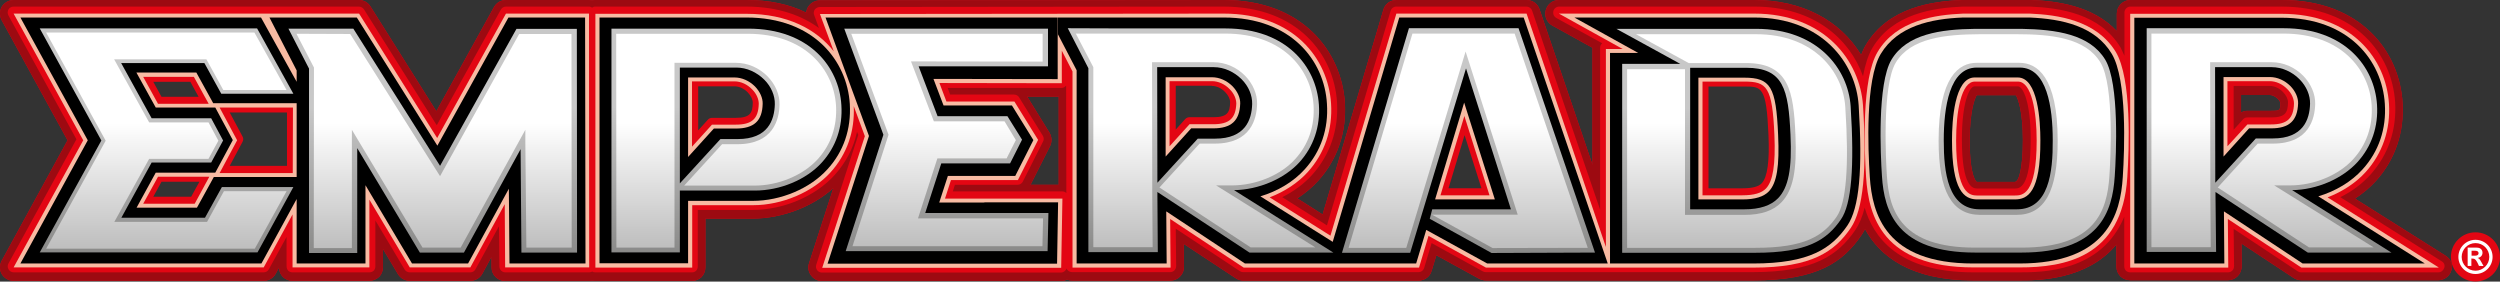 <?xml version="1.0" encoding="utf-8"?>
<!-- Generator: Adobe Illustrator 26.3.1, SVG Export Plug-In . SVG Version: 6.00 Build 0)  -->
<svg version="1.1" id="Capa_1" xmlns="http://www.w3.org/2000/svg" xmlns:xlink="http://www.w3.org/1999/xlink" x="0px" y="0px"
	 viewBox="0 0 1213.5 136.7" style="enable-background:new 0 0 1213.5 136.7;" xml:space="preserve">
<rect x="0" y="0" width="1213.5" height="136.7" fill="#333333" stroke="none"/>
<style type="text/css">
	.st0{fill:#E30613;stroke:#E30613;stroke-width:7.261;stroke-linejoin:round;stroke-miterlimit:10;}
	.st1{fill:#FFFFFF;}
	.st2{fill:#E30613;}
	.st3{fill:#9D0A11;}
	.st4{fill:#F8BAA2;}
	.st5{fill:url(#SVGID_1_);}
	.st6{fill:url(#SVGID_00000014616930643142055640000015473865532865724800_);}
	.st7{fill:url(#SVGID_00000075859950239591494400000008263101849656113050_);}
	.st8{fill:url(#SVGID_00000140695018506609022470000004973524579946180277_);}
	.st9{fill:url(#SVGID_00000085954810073162307210000012635258874881610423_);}
	.st10{fill:url(#SVGID_00000039818040571985833500000001912476112370671537_);}
	.st11{fill:url(#SVGID_00000027603177219531026410000009941975979936312210_);}
	.st12{fill:url(#SVGID_00000066505823893131704110000007658267005376044448_);}
	.st13{fill:url(#SVGID_00000099634118279653917800000012422255062429374116_);}
	.st14{fill:url(#SVGID_00000118395085891604950140000006346326376440528825_);}
	.st15{fill:url(#SVGID_00000168832204310530380690000015000367447394911387_);}
	.st16{fill:url(#SVGID_00000114775396900579394650000013715453248273693884_);}
	.st17{fill:url(#SVGID_00000082367607064762579740000012630719796581689988_);}
	.st18{fill:url(#SVGID_00000160162739849261049340000010981585376124802976_);}
	.st19{fill:url(#SVGID_00000050637585148198149260000015867433532250915974_);}
	.st20{fill:url(#SVGID_00000160157242502828045020000013820671944462499749_);}
	.st21{fill:url(#SVGID_00000160900917050220388320000010932699116179806142_);}
	.st22{fill:url(#SVGID_00000157288503914226553630000004976125013525631649_);}
</style>
<g>
	<g id="_xAE__00000005234327381517697570000008073223905512032697_">
		<path class="st0" d="M1209.9,124.7c0,4.6-3.7,8.3-8.3,8.3c-4.6,0-8.3-3.7-8.3-8.3c0-4.6,3.7-8.3,8.3-8.3
			C1206.2,116.4,1209.9,120.1,1209.9,124.7z M1194.9,124.7c0,3.7,3,6.7,6.7,6.7s6.7-3,6.7-6.7s-3-6.7-6.7-6.7
			S1194.9,121,1194.9,124.7z M1203.3,129.1l-0.7-1.5c-0.3-0.6-0.8-1.4-1.2-1.7c-0.4-0.3-0.7-0.4-1.5-0.4h-0.3v3.6h-1.8v-8.9h4.4
			c1.9,0,2.8,1.1,2.8,2.5c0,1.3-0.9,2.3-2.4,2.5v0c0.8,0.3,1,0.5,1.9,2.1l1,1.8H1203.3z M1201.5,124.1c1.2,0,1.6-0.6,1.6-1.2
			c0-0.8-0.6-1.2-1.8-1.2h-1.6v2.4H1201.5z"/>
	</g>
	<g id="_xAE__00000099635782238506680270000008673879962513294508_">
		<path class="st1" d="M1209.9,124.7c0,4.6-3.7,8.3-8.3,8.3c-4.6,0-8.3-3.7-8.3-8.3c0-4.6,3.7-8.3,8.3-8.3
			C1206.2,116.4,1209.9,120.1,1209.9,124.7z M1194.9,124.7c0,3.7,3,6.7,6.7,6.7s6.7-3,6.7-6.7s-3-6.7-6.7-6.7
			S1194.9,121,1194.9,124.7z M1203.3,129.1l-0.7-1.5c-0.3-0.6-0.8-1.4-1.2-1.7c-0.4-0.3-0.7-0.4-1.5-0.4h-0.3v3.6h-1.8v-8.9h4.4
			c1.9,0,2.8,1.1,2.8,2.5c0,1.3-0.9,2.3-2.4,2.5v0c0.8,0.3,1,0.5,1.9,2.1l1,1.8H1203.3z M1201.5,124.1c1.2,0,1.6-0.6,1.6-1.2
			c0-0.8-0.6-1.2-1.8-1.2h-1.6v2.4H1201.5z"/>
	</g>
	<path class="st2" d="M1187.2,124.2l-44.1-27.8c3.8-2.5,7.2-5.3,10.1-8.5c9.4-10.4,13.9-23.6,13-38.1C1164.7,25,1145.9,0,1107.5,0
		h-73.4c-3.6,0-6.6,3-6.6,6.6v8.5c-11.6-12.3-29-14.6-41.7-15.1l-0.3,0l-32.9,0c-14.9,0.6-36,3.6-46.9,21.8
		c-0.9,1.4-1.6,3.1-2.3,4.9C893.2,9.8,874.6,0,851.5,0h-94.8c-3,0-5.6,2-6.4,5c-0.8,2.9,0.6,6,3.2,7.4l19.5,10.8c0,0.2,0,0.4,0,0.6
		v56.2L747.3,4.5C746.4,1.8,743.8,0,741,0h-63.2c-2.9,0-5.5,1.9-6.3,4.7l-29.5,99.4l-12.3-7.8c3.8-2.5,7.2-5.3,10.1-8.5
		c9.4-10.4,13.9-23.6,13-38.1C651.1,25,632.3,0,593.9,0l-196,0.2c-2.2,0-4.2,1.1-5.4,2.8c-0.7,0.9-1,2-1.2,3.1
		C382.9,2,373.2,0,362.2,0h-73.3c-0.5,0-1,0.1-1.5,0.2c-0.5-0.1-1-0.2-1.5-0.2h-40.3c-2.4,0-4.6,1.3-5.8,3.4l-28,50.6l-32-50.9
		c-1.2-1.9-3.3-3.1-5.6-3.1H6.6C4.3,0,2.1,1.3,0.9,3.2c-1.2,2-1.2,4.5-0.1,6.6l32,58.3l-32,58.5c-1.1,2-1.1,4.6,0.1,6.5
		c1.2,2,3.4,3.2,5.7,3.2H128c2.4,0,4.6-1.3,5.8-3.4l1.6-3c0.1,1.7,0.7,3.3,1.9,4.5c1.2,1.2,2.9,1.9,4.7,1.9h37.3
		c1.7,0,3.4-0.7,4.7-1.9c1.2-1.2,1.9-2.9,1.9-4.7l0-8.8l7.3,12.2c1.2,2,3.4,3.2,5.7,3.2h29.4c2.4,0,4.6-1.3,5.8-3.4l4.5-8.3l0,5.2
		c0,3.6,3,6.6,6.6,6.6h40.8c0.5,0,1-0.1,1.4-0.2c0.5,0.1,1,0.2,1.4,0.2h47c1.7,0,3.4-0.7,4.7-1.9c1.2-1.3,1.9-2.9,1.9-4.7v-23.7
		h22.9c14.2,0,29.1-5.7,39.2-14.8l-11.8,36.5c-0.7,2-0.3,4.2,1,5.9c1.2,1.7,3.2,2.7,5.3,2.7h116c1,0,2-0.2,2.9-0.7
		c0.8,0.3,1.7,0.5,2.6,0.5h47.6c1.8,0,3.5-0.7,4.7-2c1.3-1.3,1.9-2.9,1.9-4.7l-0.1-11.1l25.3,16.7c1.1,0.7,2.3,1.1,3.6,1.1h85.1
		c2.9,0,5.5-1.9,6.3-4.7l2.3-7.6l20.8,11.4c1,0.5,2.1,0.8,3.2,0.8l129.8,0c31.2,0,43.7-8.9,52.7-22.2c0.6-0.9,1.1-1.8,1.6-2.7
		c6.9,12.8,21.7,24.9,52.5,24.9h22.4c8.8,0,32.6,0,47.1-17.4v10.7c0,1.8,0.7,3.4,1.9,4.7c1.2,1.2,2.9,1.9,4.7,1.9h47.6
		c1.8,0,3.4-0.7,4.7-2c1.2-1.2,1.9-3,1.9-4.7l-0.1-11.1l25.3,16.7c1.1,0.7,2.3,1.1,3.6,1.1h66.7c2.9,0,5.5-2,6.3-4.8
		C1190.9,128.9,1189.7,125.8,1187.2,124.2z M1106.9,50.1c-0.1,3.5-0.1,3.7-4.5,3.7h-11.5c-1.1,0-2.1,0.3-3.1,0.8l0-8.5h13.9
		c1.3,0,2.7,0.7,3.9,1.8C1106.6,48.8,1106.9,49.8,1106.9,50.1z M959.5,46.2h19c1,1.6,3.4,7.8,3.4,21.9c0,13.8-2,20.2-3.9,20.2
		l-4.1,0l-7.8,0l-6.6,0c0,0-3.4-1.9-3.4-20.1C956.1,54,958.5,47.8,959.5,46.2z M710.8,56.3L723,94.8h-23.9L710.8,56.3z M826.4,94.9
		V39.6h20.3c10.9,0,13.6,2.4,14.6,26c0.6,14.3-0.6,22.3-4.1,26c-2.1,2.2-5.8,3.3-11.4,3.3H826.4z M335.9,39.5h20.6
		c3.1,0,6.2,1.4,8.6,3.9c2.1,2.1,3.2,4.7,3.2,7c-0.2,7.3-3.3,10.1-11.1,10.1h-11.5l-9.7,10.7V39.5z M509.7,70.9c1-2,0.9-4.5-0.3-6.5
		l-10.8-17.5l15.3,0l0,42.8l-13.7,0L509.7,70.9z M588.2,39.3c3.1,0,6.2,1.4,8.6,3.9c2.1,2.1,3.2,4.7,3.2,7
		c-0.2,7.3-3.3,10.1-11.1,10.1h-11.5L567.7,71l0-31.6H588.2z M76.7,50.4l-7.2-13.1h24.7l7.2,13.1H76.7z M101.7,85.8l-7.2,13.1H69.5
		l7.2-13.1H101.7z M106.6,52.2h35.6l0,31.7h-35.5l8.5-15.9L106.6,52.2z"/>
	<path class="st3" d="M1187.2,124.2l-44.1-27.8c3.8-2.5,7.2-5.3,10.1-8.5c9.4-10.4,13.9-23.6,13-38.1C1164.7,25,1145.9,0,1107.5,0
		h-73.4c-3.6,0-6.6,3-6.6,6.6v8.5c-11.6-12.3-29-14.6-41.7-15.1l-0.3,0l-32.9,0c-14.9,0.6-36,3.6-46.9,21.8
		c-0.9,1.4-1.6,3.1-2.3,4.9C893.2,9.8,874.6,0,851.5,0h-94.8c-3,0-5.6,2-6.4,5c-0.8,2.9,0.6,6,3.2,7.4l19.5,10.8c0,0.2,0,0.4,0,0.6
		v56.2L747.3,4.5C746.4,1.8,743.8,0,741,0h-63.2c-2.9,0-5.5,1.9-6.3,4.7l-29.5,99.4l-12.3-7.8c3.8-2.5,7.2-5.3,10.1-8.5
		c9.4-10.4,13.9-23.6,13-38.1C651.1,25,632.3,0,593.9,0l-196,0.2c-2.2,0-4.2,1.1-5.4,2.8c-0.7,0.9-1,2-1.2,3.1
		C382.9,2,373.2,0,362.2,0h-73.3c-0.5,0-1,0.1-1.5,0.2c-0.5-0.1-1-0.2-1.5-0.2h-40.3c-2.4,0-4.6,1.3-5.8,3.4l-28,50.6l-32-50.9
		c-1.2-1.9-3.3-3.1-5.6-3.1H6.6C4.3,0,2.1,1.3,0.9,3.2c-1.2,2-1.2,4.5-0.1,6.6l32,58.3l-32,58.5c-1.1,2-1.1,4.6,0.1,6.5
		c1.2,2,3.4,3.2,5.7,3.2H128c2.4,0,4.6-1.3,5.8-3.4l1.6-3c0.1,1.7,0.7,3.3,1.9,4.5c1.2,1.2,2.9,1.9,4.7,1.9h37.3
		c1.7,0,3.4-0.7,4.7-1.9c1.2-1.2,1.9-2.9,1.9-4.7l0-8.8l7.3,12.2c1.2,2,3.4,3.2,5.7,3.2h29.4c2.4,0,4.6-1.3,5.8-3.4l4.5-8.3l0,5.2
		c0,3.6,3,6.6,6.6,6.6h40.8c0.5,0,1-0.1,1.4-0.2c0.5,0.1,1,0.2,1.4,0.2h47c1.7,0,3.4-0.7,4.7-1.9c1.2-1.3,1.9-2.9,1.9-4.7v-23.7
		h22.9c14.2,0,29.1-5.7,39.2-14.8l-11.8,36.5c-0.7,2-0.3,4.2,1,5.9c1.2,1.7,3.2,2.7,5.3,2.7h116c1,0,2-0.2,2.9-0.7
		c0.8,0.3,1.7,0.5,2.6,0.5h47.6c1.8,0,3.5-0.7,4.7-2c1.3-1.3,1.9-2.9,1.9-4.7l-0.1-11.1l25.3,16.7c1.1,0.7,2.3,1.1,3.6,1.1h85.1
		c2.9,0,5.5-1.9,6.3-4.7l2.3-7.6l20.8,11.4c1,0.5,2.1,0.8,3.2,0.8l129.8,0c31.2,0,43.7-8.9,52.7-22.2c0.6-0.9,1.1-1.8,1.6-2.7
		c6.9,12.8,21.7,24.9,52.5,24.9h22.4c8.8,0,32.6,0,47.1-17.4v10.7c0,1.8,0.7,3.4,1.9,4.7c1.2,1.2,2.9,1.9,4.7,1.9h47.6
		c1.8,0,3.4-0.7,4.7-2c1.2-1.2,1.9-3,1.9-4.7l-0.1-11.1l25.3,16.7c1.1,0.7,2.3,1.1,3.6,1.1h66.7c2.9,0,5.5-2,6.3-4.8
		C1190.9,128.9,1189.7,125.8,1187.2,124.2z M1106.9,50.1c-0.1,3.5-0.1,3.7-4.5,3.7h-11.5c-1.1,0-2.1,0.3-3.1,0.8l0-8.5h13.9
		c1.3,0,2.7,0.7,3.9,1.8C1106.6,48.8,1106.9,49.8,1106.9,50.1z M959.5,46.2h19c1,1.6,3.4,7.8,3.4,21.9c0,13.8-2,20.2-3.9,20.2
		l-4.1,0l-7.8,0l-6.6,0c0,0-3.4-1.9-3.4-20.1C956.1,54,958.5,47.8,959.5,46.2z M710.8,56.3L723,94.8h-23.9L710.8,56.3z M826.4,94.9
		V39.6h20.3c10.9,0,13.6,2.4,14.6,26c0.6,14.3-0.6,22.3-4.1,26c-2.1,2.2-5.8,3.3-11.4,3.3H826.4z M335.9,39.5h20.6
		c3.1,0,6.2,1.4,8.6,3.9c2.1,2.1,3.2,4.7,3.2,7c-0.2,7.3-3.3,10.1-11.1,10.1h-11.5l-9.7,10.7V39.5z M509.7,70.9c1-2,0.9-4.5-0.3-6.5
		l-10.8-17.5l15.3,0l0,42.8l-13.7,0L509.7,70.9z M588.2,39.3c3.1,0,6.2,1.4,8.6,3.9c2.1,2.1,3.2,4.7,3.2,7
		c-0.2,7.3-3.3,10.1-11.1,10.1h-11.5L567.7,71l0-31.6H588.2z M76.7,50.4l-7.2-13.1h24.7l7.2,13.1H76.7z M101.7,85.8l-7.2,13.1H69.5
		l7.2-13.1H101.7z M106.6,52.2h35.6l0,31.7h-35.5l8.5-15.9L106.6,52.2z"/>
	<path class="st2" d="M1185.3,126.9L1136,95.7c5.7-2.8,10.6-6.5,14.5-10.8c8.8-9.7,12.9-21.9,12.1-35.3
		c-1.5-23.1-19.1-46.4-55.1-46.4h-73.4c-1.6,0-2.9,1.3-2.9,2.9l0,21c-0.6-1.4-1.2-2.7-1.8-3.9c-10-16.7-29.8-19.4-43.9-20
		c0,0-0.1,0-0.1,0l-32.6,0c-14.1,0.6-33.9,3.3-43.9,20c-2.1,3.5-3.6,8.3-4.6,13.8c-6.4-18-23.7-33.8-52.7-33.8h-94.8
		c-1.3,0-2.5,0.9-2.8,2.2c-0.3,1.3,0.2,2.6,1.4,3.3L777.7,21c-0.6,0.5-1,1.3-1,2.2v78.6L743.7,5.2c-0.4-1.2-1.5-2-2.7-2h-63.2
		c-1.3,0-2.4,0.8-2.8,2.1l-30.9,104.1l-21.7-13.7c5.7-2.8,10.6-6.5,14.5-10.8c8.7-9.7,12.9-21.9,12.1-35.3
		c-1.5-23.1-19.1-46.4-55.1-46.4l-196,0.2c-0.9,0-1.8,0.5-2.4,1.2c-0.5,0.8-0.7,1.8-0.3,2.7l2.3,6.3c-7.8-5.7-19.2-10.4-35.3-10.4
		h-73.3c-0.6,0-1.1,0.2-1.5,0.5c-0.4-0.3-0.9-0.5-1.5-0.5h-40.3c-1.1,0-2,0.6-2.5,1.5L212,60.8L176.7,4.6c-0.5-0.8-1.5-1.4-2.5-1.4
		H6.6c-1,0-2,0.5-2.5,1.4c-0.5,0.9-0.5,2,0,2.9l33,60.1l-33,60.3c-0.5,0.9-0.5,2,0.1,2.9c0.5,0.9,1.5,1.4,2.5,1.4H128
		c1.1,0,2-0.6,2.5-1.5l8.6-15.7l0,14.3c0,0.8,0.3,1.5,0.8,2.1c0.5,0.5,1.3,0.8,2.1,0.8h37.3c0.8,0,1.5-0.3,2.1-0.8
		c0.5-0.5,0.8-1.3,0.8-2.1l0-22.3l14.2,23.8c0.5,0.9,1.5,1.4,2.5,1.4h29.4c1.1,0,2-0.6,2.5-1.5l11.4-20.9l0.2,19.5
		c0,1.6,1.3,2.9,2.9,2.9h40.8c0.5,0,1-0.2,1.4-0.4c0.4,0.3,0.9,0.4,1.4,0.4h47c0.8,0,1.5-0.3,2-0.8c0.5-0.5,0.8-1.3,0.8-2.1v-27.4
		h26.6c14.9,0,30.5-6.6,39.8-16.9c5.5-6.1,9.2-13.2,10.9-21l0.6,1.5l-20.4,63c-0.3,0.9-0.1,1.8,0.4,2.6c0.5,0.7,1.4,1.2,2.3,1.2h116
		c1.3,0,2.4-0.8,2.8-2c0.1,0.4,0.4,0.7,0.7,1c0.5,0.5,1.3,0.8,2,0.8h47.6c0.8,0,1.5-0.3,2.1-0.9c0.5-0.5,0.8-1.3,0.8-2.1l-0.2-18.1
		l31.1,20.6c0.5,0.3,1,0.5,1.6,0.5h85.1c1.3,0,2.4-0.8,2.8-2.1l3.6-12l24.8,13.7c0.4,0.2,0.9,0.4,1.4,0.4l129.8,0
		c29.6,0,41.3-8.2,49.7-20.5c1.9-2.8,3.4-6.4,4.5-10.8c4.2,14.2,16.2,31.4,52.7,31.4h22.4c10.7,0,39.8,0,50.9-27l0,24.1
		c0,0.8,0.3,1.5,0.8,2.1c0.5,0.5,1.3,0.8,2,0.8h47.6c0.8,0,1.5-0.3,2.1-0.9c0.5-0.5,0.8-1.3,0.8-2.1l-0.2-18.1l31.1,20.6
		c0.5,0.3,1,0.5,1.6,0.5h66.7c1.3,0,2.4-0.9,2.8-2.1C1186.9,128.9,1186.4,127.5,1185.3,126.9 M1101.7,41.7c2.3,0,4.7,1.1,6.5,3
		c1.5,1.5,2.4,3.4,2.4,5c-0.1,5-1.3,7.3-8.2,7.3h-11.5c-0.8,0-1.6,0.3-2.1,0.9l-4.6,5.1l0-21.3H1101.7z M985.7,67.6
		c0,23.9-5.6,23.9-7.7,23.9l-4.1,0l-7.9,0l-6.4,0c-1.8-0.1-7.3-0.3-7.3-23.9c0-17.7,3.6-25.7,6.2-25.7h20.9
		C982.1,41.9,985.7,49.9,985.7,67.6 M829.3,42h17.4c8.4,0,10.7,0,11.7,23.2c0.6,13.1-0.5,20.9-3.3,23.8c0,0,0,0,0,0
		c-1.5,1.6-4.6,2.4-9.3,2.4h-16.5V42z M719.1,91.4h-16l7.8-25.8L719.1,91.4z M588.2,41.7c2.3,0,4.7,1.1,6.5,3
		c1.5,1.5,2.4,3.4,2.4,4.9c-0.1,5-1.3,7.3-8.2,7.3h-11.5c-0.8,0-1.6,0.3-2.1,0.9l-4.6,5.1l0-21.3H588.2z M356.5,41.9
		c2.3,0,4.7,1.1,6.5,3c1.5,1.6,2.4,3.4,2.4,5c-0.1,5-1.3,7.3-8.2,7.3h-11.5c-0.8,0-1.6,0.3-2.1,0.9l-4.7,5.2V41.9H356.5z
		 M117.7,68.9c0.5-0.9,0.5-1.9,0-2.7l-6.2-11.6h27.8l0,25.9h-27.8L117.7,68.9z M96.8,88.2l-4,7.3H74.4l4-7.3H96.8z M78.4,47l-4-7.3
		h18l4,7.3H78.4z M517.6,93.7c-0.5-0.5-1.3-0.8-2-0.8l-53.1,0l1-3.2h30.4c1.1,0,2.1-0.6,2.6-1.6l9.8-19.4c0.5-0.9,0.4-2-0.1-2.8
		l-11.5-18.6c-0.5-0.9-1.5-1.4-2.5-1.4h-31l-1.2-3.2l55.2,0c1,0,1.8-0.5,2.3-1.2L517.6,93.7z"/>
	<g>
		<path class="st4" d="M245.6,6.6L212.2,67L174.3,6.6H6.6l33.8,61.5L6.6,129.8h121.4l14-25.7l0,25.7h37.3l0-32.9l19.6,32.9h29.4
			L245,99.1l0.2,30.7h40.8L285.9,6.6H245.6z M94.1,37.3l7.2,13.1H76.7l-7.2-13.1H94.1z M94.5,98.9H69.5l7.2-13.1h24.9L94.5,98.9z
			 M142.1,84h-35.5l8.5-15.9l-8.5-15.9h35.6L142.1,84z"/>
		<path class="st4" d="M1183.7,129.8l-53.9-34c7.3-2.8,13.8-7.1,18.5-12.3c8.2-9.1,12.1-20.6,11.3-33.2
			c-1.4-21.7-18.1-43.6-52.2-43.6h-73.4l0,123.2h47.6l-0.2-23.6l35.7,23.6H1183.7z M1102.4,60.4h-11.5l-9.7,10.6l0-31.6h20.5
			c3.1,0,6.2,1.4,8.6,3.9c2.1,2.1,3.2,4.7,3.2,7C1113.3,57.5,1110.2,60.4,1102.4,60.4z"/>
		<path class="st4" d="M851.5,6.6h-94.8l31,17.2h-8.2v96.1L741,6.6h-63.2l-32,107.8l-29.5-18.6c7.3-2.8,13.8-7.1,18.5-12.3
			c8.2-9.1,12.1-20.6,11.3-33.2C644.7,28.5,628.1,6.6,594,6.6l-196,0.2l6.7,18.1c-8.4-10.7-22.4-18.2-42.4-18.2h-73.3v123.2h47
			l0-30.3h29.5c14.1,0,28.9-6.3,37.6-15.9c8-8.8,11.9-20,11.3-32.2l5.4,14.6L399.1,130h116l0.6-33.6l-57,0l2.9-9h32.5l9.8-19.5
			l-11.5-18.6h-33l-3.4-9l59.4,0.1l0-15.8l5.2,10.1l0,95.2h47.6l-0.2-23.6l35.7,23.6h85.1l4.6-15.4l27.9,15.4h58.3l71.5,0
			c28.3,0,39.4-7.7,47.3-19.3c6-8.9,7.9-27.8,5.9-59.5C902.8,29.6,885.7,6.6,851.5,6.6z M357.1,60.5h-11.5l-9.7,10.7V39.5h20.6
			c3.1,0,6.2,1.4,8.6,3.9c2.1,2.1,3.2,4.7,3.2,7C368.1,57.7,365,60.5,357.1,60.5z M588.9,60.3h-11.5L567.7,71l0-31.6h20.6
			c3.1,0,6.2,1.4,8.6,3.9c2.1,2.1,3.2,4.7,3.2,7C599.8,57.5,596.7,60.3,588.9,60.3z M699.2,94.8l11.6-38.5L723,94.8H699.2z
			 M857.2,91.5c-2.1,2.2-5.8,3.3-11.4,3.3h-19.4V39.6h20.3c10.9,0,13.6,2.4,14.6,26C861.9,79.9,860.6,87.9,857.2,91.5z"/>
		<path class="st4" d="M985.3,6.6h-32.4c-13.4,0.6-32.3,3.1-41.5,18.6c-7.8,13-6.5,46.8-5.6,60.8c1.2,18.8,7.9,43.8,52.2,43.8h22.4
			c21.2,0,49.7-4.5,52.2-43.8c0.9-14,2.2-47.8-5.6-60.8C1017.5,9.7,998.7,7.2,985.3,6.6z M978,94.9l-4.1,0l-7.9,0l-6.5,0
			c-3-0.1-10-0.4-10-26.7c0-13.8,2.4-28.6,9.1-28.6h20.9c6.7,0,9.1,14.8,9.1,28.6C988.6,94.9,981.5,94.9,978,94.9z"/>
	</g>
	<g>
		<path d="M412.5,50.5c-1.3-20.9-17.4-42-50.2-42h-71.3v119.3H334l0-30.3h31.4c13.6,0,27.8-6,36.2-15.3
			C409.5,73.6,413.2,62.7,412.5,50.5z M357.1,62.4h-10.6L334,76.2l0-38.6h22.5c3.6,0,7.2,1.6,10,4.4c2.4,2.5,3.8,5.6,3.7,8.4
			C370,58.7,366,62.4,357.1,62.4z"/>
		<path d="M246.8,8.5l-34.5,62.2L173.2,8.5h-42.4l13.2,25.7v5.5L126.7,8.5H9.9l32.7,59.6L9.9,127.9h117L144,96.6l0,31.3l33.4,0l0-38
			l22.6,38h27.2l19.8-36.3l0.3,36.3h36.9L284,8.5H246.8z M144,85.9h-40.2l-8.2,14.9H66.3l9.3-17h28.9l8.5-15.8l-8.5-15.8H75.6
			l-9.4-17h29.1l8.2,14.9H144L144,85.9z"/>
		<path d="M1177,127.9l-51.7-32.6c8.4-2.5,16.1-7.1,21.5-13.1c7.9-8.7,11.6-19.7,10.8-31.8c-1.3-20.9-17.4-41.8-50.2-41.8H1036
			l0,119.3h43.7l-0.2-25.3l38.2,25.3H1177z M1102.4,62.3h-10.7L1079.3,76l0-38.6h22.5c3.6,0,7.2,1.6,10,4.4c2.4,2.5,3.8,5.6,3.7,8.4
			C1115.2,58.6,1111.2,62.3,1102.4,62.3z"/>
		<path d="M851.5,8.5l-87.3,0l31,17.2h-13.7l0,102.2h5H851c27.5,0,38.1-7.4,45.7-18.4c5.8-8.5,7.5-27,5.5-58.3
			C900.9,30.7,884.5,8.5,851.5,8.5z M858.6,92.9c-2.5,2.6-6.7,3.9-12.8,3.9h-21.4V37.7h22.2c12.9,0,15.5,4.4,16.5,27.8
			C863.8,80.6,862.5,88.8,858.6,92.9z"/>
		<path d="M985.2,8.5h-32.3c-15.7,0.6-31.8,4.1-40,17.7c-7.5,12.5-6.2,45.9-5.3,59.7c1.2,18,7.6,42,50.2,42h22.4
			c42.6,0,49.1-24,50.2-42c0.9-13.8,2.1-47.2-5.3-59.7C1017,12.6,1000.9,9.2,985.2,8.5z M978,96.8l-4.1,0l-7.9,0l-6.6,0
			c-6-0.2-11.9-4.2-11.9-28.7c0-9.2,1.1-30.5,11-30.5h20.9c9.9,0,11,21.3,11,30.5C990.5,93.4,984.2,96.8,978,96.8z"/>
		<path d="M679.2,8.5l-32.3,108.9l-35.1-22.1c8.4-2.5,16.1-7.1,21.5-13.1h0c7.9-8.7,11.6-19.7,10.8-31.8
			C642.9,29.5,626.8,8.5,594,8.5h-80.5l0,8.1l9.1,17.5l0,93.8h43.7l-0.2-25.3l38.2,25.3h39.7h0h43.4l4.9-16.3l29.6,16.3h58.5
			L739.6,8.5H679.2z M588.9,62.3h-10.7L565.8,76l0-38.5h22.5c3.6,0,7.2,1.6,10,4.4c2.4,2.5,3.8,5.6,3.7,8.4
			C601.7,58.6,597.7,62.3,588.9,62.3z M696.6,96.8l14.1-47l14.9,47H696.6z"/>
		<polygon points="477.5,98.3 455.9,98.3 460.1,85.4 492.8,85.4 501.6,68 491.2,51.2 458,51.2 453.1,38.3 513.4,38.4 513.4,8.5 
			400.7,8.5 421.8,66 401.7,128 513.1,128 513.6,98.2 478.2,98.2 		"/>
	</g>
	<g>
		<linearGradient id="SVGID_1_" gradientUnits="userSpaceOnUse" x1="352.694" y1="13.908" x2="352.694" y2="122.523">
			<stop  offset="0.351" style="stop-color:#C8C8C8"/>
			<stop  offset="0.998" style="stop-color:#8A8A89"/>
		</linearGradient>
		<path class="st5" d="M363.2,13.9h-66.4v108.6H330l0-30h36.4c12.3,0,25-5.3,32.5-13.6c6.9-7.6,10.2-17.3,9.5-27.9
			C407.3,32.5,392.8,13.9,363.2,13.9z M358.1,67.5h-8.4L330,89l0-56.2h27.5c4.9,0,9.8,2.2,13.5,5.9c3.4,3.4,5.2,7.8,5.1,11.9
			C375.9,58.4,372.7,67.5,358.1,67.5z"/>
		
			<linearGradient id="SVGID_00000167392934838524756930000011664871655359894975_" gradientUnits="userSpaceOnUse" x1="210.056" y1="13.856" x2="210.056" y2="122.817">
			<stop  offset="0.351" style="stop-color:#C8C8C8"/>
			<stop  offset="0.998" style="stop-color:#8A8A89"/>
		</linearGradient>
		<polygon style="fill:url(#SVGID_00000167392934838524756930000011664871655359894975_);" points="250.7,14 213.6,80.5 171.5,13.9 
			140,13.9 150,33.3 150,122.8 173.4,122.8 173.4,71.9 203.8,122.6 225.2,122.6 252.7,72.4 253.1,122.6 280.1,122.6 280,14 		"/>
		
			<linearGradient id="SVGID_00000119823328354954308910000005422624207197393542_" gradientUnits="userSpaceOnUse" x1="80.852" y1="13.756" x2="80.852" y2="122.546">
			<stop  offset="0.351" style="stop-color:#C8C8C8"/>
			<stop  offset="0.998" style="stop-color:#8A8A89"/>
		</linearGradient>
		<polygon style="fill:url(#SVGID_00000119823328354954308910000005422624207197393542_);" points="107.4,45.5 142.4,45.5 
			124.8,13.8 19.3,13.8 49.2,68.2 19.3,122.5 125,122.5 142.4,90.8 107.7,90.8 99.5,105.7 58.9,105.7 73.6,78.9 102.5,78.9 
			108.3,68.2 102.5,57.4 73.6,57.4 58.8,30.6 99.2,30.6 		"/>
		
			<linearGradient id="SVGID_00000018200978982518843060000008607863449538236584_" gradientUnits="userSpaceOnUse" x1="1101.345" y1="13.741" x2="1101.345" y2="122.616">
			<stop  offset="0.351" style="stop-color:#C8C8C8"/>
			<stop  offset="0.998" style="stop-color:#8A8A89"/>
		</linearGradient>
		<path style="fill:url(#SVGID_00000018200978982518843060000008607863449538236584_);" d="M1160.8,122.6l-48.2-30.3
			c12-0.2,24.3-5.5,31.7-13.6c6.9-7.6,10.2-17.3,9.5-27.9c-1.2-18.5-15.7-37.1-45.3-37.1h-66.5l0,108.6h33.7l-0.3-27.3l0-1.8
			l44.8,29.4H1160.8z M1094.9,67.3l-19.6,21.4l-0.1-56.1h27.5c4.9,0,9.9,2.2,13.5,5.9c3.4,3.4,5.2,7.8,5.1,11.9
			c-0.2,7.7-3.4,16.8-18,16.8H1094.9z"/>
		
			<linearGradient id="SVGID_00000106118305426702190220000003571980543570551440_" gradientUnits="userSpaceOnUse" x1="582.802" y1="13.685" x2="582.802" y2="122.616">
			<stop  offset="0.351" style="stop-color:#C8C8C8"/>
			<stop  offset="0.998" style="stop-color:#8A8A89"/>
		</linearGradient>
		<path style="fill:url(#SVGID_00000106118305426702190220000003571980543570551440_);" d="M630.7,78.8c6.9-7.6,10.2-17.3,9.5-27.9
			c-1.2-18.5-15.7-37.1-45.3-37.1h-48.2l-28.4-0.1l10,19.4l0,0l0,89.3h33.7L561.8,95l0-1.8l44.7,29.4h40.7L599,92.3
			C611,92.1,623.4,86.8,630.7,78.8z M581.4,67.3l-19.6,21.4l-0.1-56.1h27.5c4.9,0,9.8,2.2,13.5,5.9c3.4,3.4,5.2,7.8,5.1,12
			c-0.2,7.7-3.4,16.8-18,16.8H581.4z"/>
		
			<linearGradient id="SVGID_00000166649523951836233980000005471371005746701227_" gradientUnits="userSpaceOnUse" x1="841.798" y1="14.019" x2="841.798" y2="122.638">
			<stop  offset="0.351" style="stop-color:#C8C8C8"/>
			<stop  offset="0.998" style="stop-color:#8A8A89"/>
		</linearGradient>
		<path style="fill:url(#SVGID_00000166649523951836233980000005471371005746701227_);" d="M852.5,14h-67.9l31,17h-28.2v91.7h30.1
			l2.1,0H852c25.4,0,34.7-6.2,41.6-16.2c5.1-7.4,6.6-25.3,4.7-54.9C897.1,33.5,882.3,14,852.5,14z M863.1,96.2
			c-3.5,3.6-8.9,5.4-16.4,5.4h-26.3l0-68.7h27.2c18.1,0,20.5,10.4,21.5,32.4C869.9,82,868.1,91,863.1,96.2z"/>
		
			<linearGradient id="SVGID_00000023995159247580114110000017347008773649689001_" gradientUnits="userSpaceOnUse" x1="970.049" y1="14.016" x2="970.049" y2="122.624">
			<stop  offset="0.351" style="stop-color:#C8C8C8"/>
			<stop  offset="0.998" style="stop-color:#8A8A89"/>
		</linearGradient>
		<path style="fill:url(#SVGID_00000023995159247580114110000017347008773649689001_);" d="M981.2,14L981.2,14l-19.9,0l-2.5,0v0
			c-16.9,0.2-33.2,2.5-40.7,15c-6.9,11.6-5.3,46.1-4.6,56.5c1.1,17.3,7.3,37.1,45.3,37.1h22.4c38,0,44.2-19.8,45.3-37.1
			c0.7-10.3,2.3-44.9-4.6-56.5C1014.4,16.6,998.1,14.3,981.2,14z M979,101.6l-4.1,0l-7.9,0l-4.4,0v0h-1.6
			c-15.5,0-17.5-17.9-17.5-33.5c0-16.1,2.8-35.3,16-35.3l12.3,0v0h8.6c13.2,0,16,19.2,16,35.3C996.5,83.7,994.5,101.6,979,101.6z"/>
		
			<linearGradient id="SVGID_00000054962580157346412990000001115964753632894125_" gradientUnits="userSpaceOnUse" x1="712.835" y1="13.719" x2="712.835" y2="122.765">
			<stop  offset="0.351" style="stop-color:#C8C8C8"/>
			<stop  offset="0.998" style="stop-color:#8A8A89"/>
		</linearGradient>
		<polygon style="fill:url(#SVGID_00000054962580157346412990000001115964753632894125_);" points="683.9,13.7 651.4,122.7 
			684.5,122.7 711.6,33.2 733.4,101.6 695.2,101.6 694,106.2 724,122.8 774.2,122.6 737.1,13.7 		"/>
		
			<linearGradient id="SVGID_00000023241009918901132660000001916846373634083253_" gradientUnits="userSpaceOnUse" x1="459.34" y1="13.856" x2="459.34" y2="121.877">
			<stop  offset="0.351" style="stop-color:#C8C8C8"/>
			<stop  offset="0.998" style="stop-color:#8A8A89"/>
		</linearGradient>
		<polygon style="fill:url(#SVGID_00000023241009918901132660000001916846373634083253_);" points="478.6,103.4 449.1,103.4 
			456.9,79.3 490.3,79.3 496.1,67.8 489,56.4 455.1,56.4 445.9,32.2 508.7,32.2 508.7,13.9 409.8,13.9 428.8,65.4 410.5,121.9 
			508.5,121.9 508.9,103.4 479.2,103.4 		"/>
	</g>
	<g>
		
			<linearGradient id="SVGID_00000183208496368221725250000016222423432041566084_" gradientUnits="userSpaceOnUse" x1="352.58" y1="16.474" x2="352.58" y2="120.157">
			<stop  offset="0.418" style="stop-color:#FFFFFF"/>
			<stop  offset="1" style="stop-color:#BEBEBE"/>
		</linearGradient>
		<path style="fill:url(#SVGID_00000183208496368221725250000016222423432041566084_);" d="M299.2,120.2h28.2l0-89.7h29.9
			c5.6,0,11.2,2.4,15.3,6.6c3.8,3.9,5.9,8.9,5.8,13.7c-0.2,7.2-3,19.2-20.5,19.2h-7.4l-18.4,20.1h34.1c11.6,0,23.6-5,30.7-12.8
			c6.5-7.1,9.5-16.1,8.9-26.1c-1.1-17.3-14.8-34.8-42.8-34.8l-63.9,0L299.2,120.2z"/>
		
			<linearGradient id="SVGID_00000168815072956163560770000000001968487207989655_" gradientUnits="userSpaceOnUse" x1="210.734" y1="16.433" x2="210.734" y2="120.447">
			<stop  offset="0.418" style="stop-color:#FFFFFF"/>
			<stop  offset="1" style="stop-color:#BEBEBE"/>
		</linearGradient>
		<polygon style="fill:url(#SVGID_00000168815072956163560770000000001968487207989655_);" points="152.4,32.8 152.3,120.4 
			170.8,120.4 170.8,63 205.1,120.2 223.6,120.2 255,63 255,69.1 255.5,120.2 277.5,120.2 277.4,16.5 252,16.5 213.6,85.5 170,16.5 
			143.9,16.4 		"/>
		
			<linearGradient id="SVGID_00000137845998512542711750000007227685114815502763_" gradientUnits="userSpaceOnUse" x1="80.739" y1="15.765" x2="80.739" y2="120.737">
			<stop  offset="0.418" style="stop-color:#FFFFFF"/>
			<stop  offset="1" style="stop-color:#BEBEBE"/>
		</linearGradient>
		<polygon style="fill:url(#SVGID_00000137845998512542711750000007227685114815502763_);" points="51.3,68.3 22.4,120.7 
			123.7,120.7 139.1,92.8 108.7,92.8 100.5,107.7 55.5,107.7 72.4,77.1 101.2,77.1 106,68.3 101.2,59.4 72.4,59.4 55.4,28.8 
			100.2,28.8 108.4,43.7 139.1,43.7 123.5,15.8 22.4,15.8 		"/>
		
			<linearGradient id="SVGID_00000106858182917757105330000015881659093370473135_" gradientUnits="userSpaceOnUse" x1="1098.177" y1="16.311" x2="1098.177" y2="120.246">
			<stop  offset="0.418" style="stop-color:#FFFFFF"/>
			<stop  offset="1" style="stop-color:#BEBEBE"/>
		</linearGradient>
		<path style="fill:url(#SVGID_00000106858182917757105330000015881659093370473135_);" d="M1044.3,16.3l0,103.7h28.8l-0.2-24.9l0,0
			v-3.7l0-2.8l0,0l-0.1-58.4h29.9c5.6,0,11.2,2.4,15.3,6.6c3.8,3.9,5.9,8.9,5.8,13.7c-0.2,7.2-3,19.2-20.5,19.2h-7.4l-19.4,21.3
			l44.3,29.1h31.4L1103.9,90h7.7c11.6,0,23.7-5,30.7-12.8c6.5-7.1,9.5-16.1,8.9-26.1c-1.1-17.3-14.8-34.8-42.8-34.8H1044.3z"/>
		
			<linearGradient id="SVGID_00000075857009598605900080000005128670306409102753_" gradientUnits="userSpaceOnUse" x1="580.425" y1="16.259" x2="580.425" y2="120.246">
			<stop  offset="0.418" style="stop-color:#FFFFFF"/>
			<stop  offset="1" style="stop-color:#BEBEBE"/>
		</linearGradient>
		<path style="fill:url(#SVGID_00000075857009598605900080000005128670306409102753_);" d="M530.7,32.6L530.7,32.6V120h28.8
			l-0.2-24.9l0,0l0-3.7l0-2.8l0,0l-0.1-58.4h29.9c5.6,0,11.2,2.4,15.3,6.6c3.8,3.9,5.9,8.9,5.8,13.7c-0.2,7.2-3,19.2-20.5,19.2h-7.4
			l-19.5,21.3l44.3,29.1h31.4L590.3,90h7.7c11.6,0,23.7-5,30.7-12.8c6.5-7.1,9.5-16.1,8.9-26.1c-1.1-17.3-14.8-34.8-42.8-34.8h-48.2
			l-24.4,0L530.7,32.6z"/>
		
			<linearGradient id="SVGID_00000127009242537007905330000014560849602594927777_" gradientUnits="userSpaceOnUse" x1="843.095" y1="16.589" x2="843.095" y2="120.272">
			<stop  offset="0.418" style="stop-color:#FFFFFF"/>
			<stop  offset="1" style="stop-color:#BEBEBE"/>
		</linearGradient>
		<path style="fill:url(#SVGID_00000127009242537007905330000014560849602594927777_);" d="M794.1,16.6l25.6,14h27.8
			c20.9,0,23.1,13.8,24,34.8c0.8,17.5-1.2,26.9-6.7,32.7c-4,4.2-9.9,6.2-18.1,6.2h-28.8l0-70.7h-28.1l0,86.7h27.6l0,0h34.5
			c24.3,0,33.1-5.8,39.6-15.1c4.7-6.8,6.1-24.7,4.2-53.3c-1.1-17-15.1-35.3-43.3-35.3H794.1z"/>
		
			<linearGradient id="SVGID_00000027605772485656326090000008630340631412326570_" gradientUnits="userSpaceOnUse" x1="969.935" y1="16.586" x2="969.935" y2="120.254">
			<stop  offset="0.418" style="stop-color:#FFFFFF"/>
			<stop  offset="1" style="stop-color:#BEBEBE"/>
		</linearGradient>
		<path style="fill:url(#SVGID_00000027605772485656326090000008630340631412326570_);" d="M941,68.3c0-31.2,10-37.8,18.4-37.8h6.1
			h8.7h6.1c8.4,0,18.5,6.6,18.5,37.8c0,24.5-6.3,36-20,36l-4.1,0h-0.1l0,0H967l-1.9,0v0h-4C947.4,104.2,941,92.8,941,68.3
			 M961.2,16.6L961.2,16.6c-17,0.1-33.8,1.8-41,13.8c-6.7,11.2-4.8,47.8-4.3,55c1.1,17.2,7.1,34.8,42.8,34.8h22.4
			c35.8,0,41.7-17.6,42.8-34.8c0.5-7.2,2.5-43.8-4.3-55c-7.3-12.1-24-13.8-41-13.8v0H961.2z"/>
		
			<linearGradient id="SVGID_00000093871189742995738640000008641394512946817673_" gradientUnits="userSpaceOnUse" x1="712.65" y1="16.292" x2="712.65" y2="120.399">
			<stop  offset="0.418" style="stop-color:#FFFFFF"/>
			<stop  offset="1" style="stop-color:#BEBEBE"/>
		</linearGradient>
		<polygon style="fill:url(#SVGID_00000093871189742995738640000008641394512946817673_);" points="685.6,16.3 654.6,120.3 
			682.6,120.3 711.4,25 736.7,104.2 695.1,104.2 724.5,120.4 770.7,120.3 735.2,16.3 		"/>
		
			<linearGradient id="SVGID_00000169528112020810158240000010973092495921928595_" gradientUnits="userSpaceOnUse" x1="459.741" y1="16.422" x2="459.741" y2="119.515">
			<stop  offset="0.418" style="stop-color:#FFFFFF"/>
			<stop  offset="1" style="stop-color:#BEBEBE"/>
		</linearGradient>
		<polygon style="fill:url(#SVGID_00000169528112020810158240000010973092495921928595_);" points="413.2,16.4 431.3,65.4 
			413.8,119.5 506,119.5 506.3,106 479.1,106 479.1,106 445.6,106 455,76.9 488.6,76.9 493.1,68 487.6,58.9 453.3,58.9 442.2,29.8 
			506.1,29.9 506.1,16.4 		"/>
	</g>
</g>
</svg>
